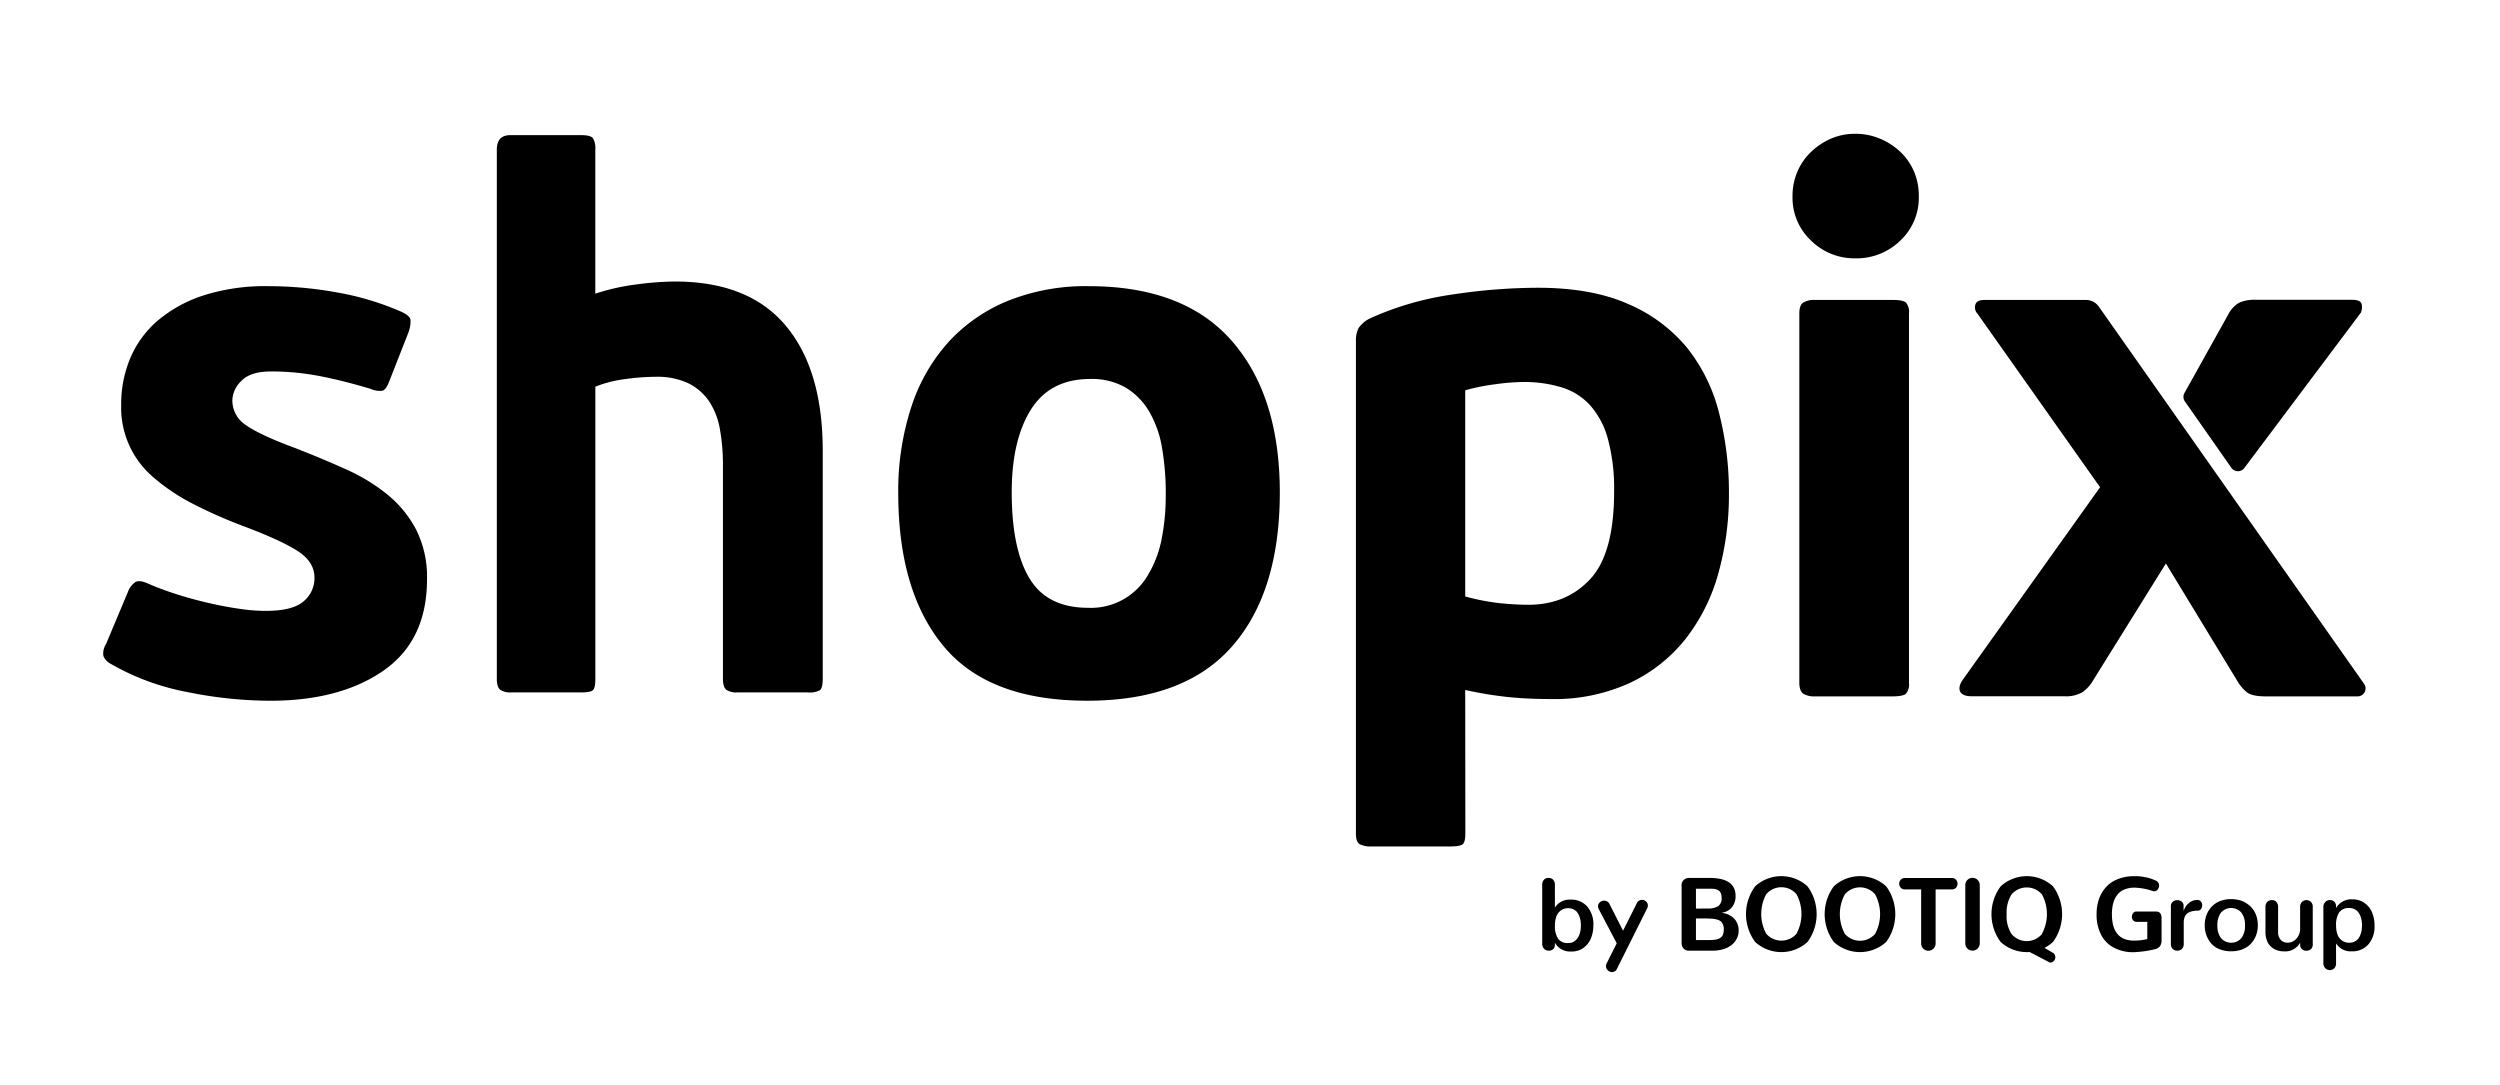 <?xml version="1.0" encoding="UTF-8"?> <svg xmlns="http://www.w3.org/2000/svg" id="Layer_2" data-name="Layer 2" viewBox="0 0 629 273"><path d="M107.44,145.71q0,15.39-10.93,23t-28.59,7.6a106,106,0,0,1-20.81-2.19A61.09,61.09,0,0,1,27.83,167,3.75,3.75,0,0,1,26,165a4.43,4.43,0,0,1,.67-2.94l5.51-13.11a4.94,4.94,0,0,1,2-2.57c.7-.31,1.74-.16,3.14.48,2,.88,4.3,1.74,6.84,2.56s5.16,1.55,7.88,2.19,5.35,1.14,7.89,1.52a46.48,46.48,0,0,0,6.84.57q6.84,0,9.59-2.38a7.56,7.56,0,0,0,2.76-6q0-3.81-3.9-6.46T61.84,132.6a120.25,120.25,0,0,1-13.4-5.89,49.52,49.52,0,0,1-9.78-6.56,23,23,0,0,1-8.17-18.33,29.83,29.83,0,0,1,2.28-11.69,25.53,25.53,0,0,1,6.84-9.4A34,34,0,0,1,51.1,74.36,51,51,0,0,1,67.54,72,97.09,97.09,0,0,1,84.92,73.6,70,70,0,0,1,101,78.45c1.39.63,2.15,1.3,2.28,2a7.81,7.81,0,0,1-.57,3.33L97.94,95.93Q97.18,98,96.23,98.3a5.44,5.44,0,0,1-3-.47q-7-2.1-12.92-3.23a63.88,63.88,0,0,0-12.16-1.14q-5.13,0-7.41,2.37a7.05,7.05,0,0,0-2.28,4.85A7.42,7.42,0,0,0,61.93,107q3.52,2.46,12.26,5.7,6.84,2.66,12.92,5.41a46.39,46.39,0,0,1,10.54,6.46,28.38,28.38,0,0,1,7.13,8.84A26.56,26.56,0,0,1,107.44,145.71Z"></path><path d="M206.32,173.63a5.29,5.29,0,0,1-3.08.58H185.47a4.42,4.42,0,0,1-2.73-.67c-.57-.45-.85-1.38-.85-2.79v-53.7a50.11,50.11,0,0,0-.77-9.11,18.29,18.29,0,0,0-2.73-7,13.59,13.59,0,0,0-5.21-4.51A18.33,18.33,0,0,0,165,94.8a57,57,0,0,0-7.69.58,30.25,30.25,0,0,0-7.52,1.91v73.46q0,2.31-.6,2.88c-.4.39-1.39.58-3,.58H128.59a4.43,4.43,0,0,1-2.74-.67c-.57-.45-.85-1.38-.85-2.79V37.64c0-2.42,1.14-3.64,3.42-3.64h17.76c1.6,0,2.59.26,3,.77a4.91,4.91,0,0,1,.6,2.87V73.89a53.48,53.48,0,0,1,10.17-2.3,75.47,75.47,0,0,1,9.82-.76q18.62,0,27.93,11.12T207,113.41v57.34C207,172.29,206.77,173.25,206.32,173.63Z"></path><path d="M322,123.86q0,25.08-12,38.76T273.54,176.3q-24.71,0-36.1-13.68T226,124.24a67.91,67.91,0,0,1,3.32-21.95,45.07,45.07,0,0,1,9.5-16.43,41.57,41.57,0,0,1,15-10.26A52.54,52.54,0,0,1,273.92,72q23.94,0,36,13.77T322,123.86Zm-28.69.57a67.48,67.48,0,0,0-.95-11.78,26.82,26.82,0,0,0-3.23-9.12,17.25,17.25,0,0,0-5.89-6,17.05,17.05,0,0,0-8.93-2.18q-10.08,0-14.92,7.69t-4.84,20.81q0,14.25,4.46,21.66t14.73,7.41a16.54,16.54,0,0,0,15.1-8.27,27.71,27.71,0,0,0,3.42-9A56,56,0,0,0,293.3,124.43Z"></path><path d="M368.68,209.74c0,1.39-.22,2.28-.66,2.66s-1.54.57-3.3.57H345.1a6.06,6.06,0,0,1-3-.57c-.63-.38-.95-1.27-.95-2.66V85.86a7,7,0,0,1,.67-3.33A7.54,7.54,0,0,1,344.93,80a76,76,0,0,1,20.43-5.89,144.22,144.22,0,0,1,21.56-1.71q13.5,0,22.71,4.08a39.07,39.07,0,0,1,14.82,11,43,43,0,0,1,8.07,16.44A80.38,80.38,0,0,1,435,124.24a73.46,73.46,0,0,1-2.66,20,47,47,0,0,1-8.2,16.44,39.09,39.09,0,0,1-14,11.11,45.45,45.45,0,0,1-19.91,4.09c-3.82,0-7.34-.16-10.58-.48a98.06,98.06,0,0,1-11-1.8Zm37.43-86.07a48,48,0,0,0-1.53-13.11A20.91,20.91,0,0,0,400.1,102a16,16,0,0,0-7.26-4.56,32.42,32.42,0,0,0-9.64-1.33,55.2,55.2,0,0,0-7,.57,50.18,50.18,0,0,0-7.55,1.52v51.87a57,57,0,0,0,8.88,1.71c2.61.25,4.94.38,7,.38q9.56,0,15.57-6.46T406.11,123.67Z"></path><path d="M482.77,49.43a14.74,14.74,0,0,1-4.66,11.11A15.75,15.75,0,0,1,466.79,65a15.53,15.53,0,0,1-11.13-4.47A14.74,14.74,0,0,1,451,49.43a15.49,15.49,0,0,1,1.24-6.27,14.89,14.89,0,0,1,3.42-4.94,17.07,17.07,0,0,1,5-3.33,15.24,15.24,0,0,1,6.09-1.23A15.85,15.85,0,0,1,473,34.89a16.68,16.68,0,0,1,5.14,3.33,15.07,15.07,0,0,1,3.43,4.94A15.66,15.66,0,0,1,482.77,49.43ZM480.3,171.79a3.69,3.69,0,0,1-.76,2.75c-.51.45-1.65.67-3.43.67h-19.4a5.38,5.38,0,0,1-3-.67c-.63-.44-1-1.36-1-2.75V78.88c0-1.4.32-2.31,1-2.76a5.48,5.48,0,0,1,3-.66h19.4c1.78,0,2.92.22,3.43.66a3.71,3.71,0,0,1,.76,2.76Z"></path><path d="M594.81,172.06a2,2,0,0,1-1.64,3.15H570.09c-2.31,0-3.92-.35-4.8-1.05a11,11,0,0,1-2.56-3.13l-17.79-29.26L526.74,171a9.54,9.54,0,0,1-2.76,3.13,8.17,8.17,0,0,1-4.6,1.05H496.07c-1.5,0-2.46-.38-2.87-1.14s-.2-1.78.62-3l34.56-48.45L497.5,78.88a2.3,2.3,0,0,1-.51-2.19c.2-.82,1-1.23,2.35-1.23H524.8a4,4,0,0,1,3.27,1.7Z"></path><path d="M549.72,101a2,2,0,0,1-.11-2.12l11.06-19.84a7.11,7.11,0,0,1,2.65-2.85,9.45,9.45,0,0,1,4.3-.76h24.13c1.5,0,2.32.38,2.45,1.14a3.58,3.58,0,0,1-.2,2.09l-29.34,39.1a2,2,0,0,1-3.24-.05Z"></path><path d="M391.21,237.18v.44a1.52,1.52,0,0,1-.42,1.17,1.6,1.6,0,0,1-1.14.4,1.57,1.57,0,0,1-1.16-.48,1.85,1.85,0,0,1-.47-1.32V222.6a1.74,1.74,0,0,1,.45-1.27,1.51,1.51,0,0,1,1.13-.45,1.58,1.58,0,0,1,1.16.45,1.71,1.71,0,0,1,.45,1.27v5.75a4.36,4.36,0,0,1,4-2,5.25,5.25,0,0,1,4.13,1.73,6.81,6.81,0,0,1,1.55,4.72,8.6,8.6,0,0,1-.64,3.36,5.52,5.52,0,0,1-1.91,2.37,5.06,5.06,0,0,1-3,.87A4.37,4.37,0,0,1,391.21,237.18Zm4.65-.22a2.61,2.61,0,0,0,.9-.73,3.79,3.79,0,0,0,.58-1,5.32,5.32,0,0,0,.32-1.18,8.08,8.08,0,0,0,.09-1.2,8.39,8.39,0,0,0-.1-1.27,5.4,5.4,0,0,0-.34-1.17,3.5,3.5,0,0,0-.59-1,2.55,2.55,0,0,0-.91-.65,3,3,0,0,0-1.26-.25,3,3,0,0,0-1.91.61,3.29,3.29,0,0,0-1.09,1.55,6.62,6.62,0,0,0-.33,2.18,5.83,5.83,0,0,0,.77,3.3,2.92,2.92,0,0,0,2.6,1.12A2.76,2.76,0,0,0,395.86,237Z"></path><path d="M405.6,244.58a1.53,1.53,0,0,1-1.06-.44,1.38,1.38,0,0,1-.47-1.06,1.52,1.52,0,0,1,.16-.69l2.54-5.06-4.53-8.61a1.5,1.5,0,0,1-.18-.71,1.33,1.33,0,0,1,.47-1,1.59,1.59,0,0,1,1.08-.41,1.47,1.47,0,0,1,1.37.91l3.38,6.65,3.39-6.76a1.51,1.51,0,0,1,1.41-1,1.42,1.42,0,0,1,1,.42,1.33,1.33,0,0,1,.44,1,1.58,1.58,0,0,1-.18.73l-7.58,15.17A1.36,1.36,0,0,1,405.6,244.58Z"></path><path d="M423.61,238.67a2.19,2.19,0,0,1-.52-1.58v-14.4a1.68,1.68,0,0,1,.56-1.31,1.92,1.92,0,0,1,1.35-.49h5.14c4.35,0,6.53,1.5,6.53,4.52a4.41,4.41,0,0,1-.87,2.8,3.9,3.9,0,0,1-2.54,1.42v.06a5,5,0,0,1,3.07,1.44,4.35,4.35,0,0,1,1.11,3.13,4,4,0,0,1-.43,1.82,5,5,0,0,1-1.22,1.57,5.84,5.84,0,0,1-2.09,1.13,9.57,9.57,0,0,1-2.87.41H425A1.84,1.84,0,0,1,423.61,238.67Zm5.91-10.09a5,5,0,0,0,2.8-.6,2.44,2.44,0,0,0,.84-2.13,2.74,2.74,0,0,0-.16-1,1.71,1.71,0,0,0-.42-.67,1.93,1.93,0,0,0-.71-.39,4.73,4.73,0,0,0-.91-.18c-.3,0-.67,0-1.11,0H426.7v5Zm.4,7.94a11.85,11.85,0,0,0,1.64-.1,3.44,3.44,0,0,0,1.16-.38,1.68,1.68,0,0,0,.75-.83,3.43,3.43,0,0,0,.24-1.39,3.07,3.07,0,0,0-.21-1.2,2,2,0,0,0-.55-.8,2.55,2.55,0,0,0-.95-.46,7.26,7.26,0,0,0-1.25-.22c-.43,0-1-.06-1.6-.06H426.7v5.44Z"></path><path d="M441.6,237a11.78,11.78,0,0,1,0-14,9.75,9.75,0,0,1,13.17,0,11.82,11.82,0,0,1,0,14,9.78,9.78,0,0,1-13.17,0ZM452,234.92a10.49,10.49,0,0,0,0-9.93,5,5,0,0,0-7.62,0,10.45,10.45,0,0,0,0,9.93,5.05,5.05,0,0,0,7.63,0Z"></path><path d="M461.39,237a11.78,11.78,0,0,1,0-14,9.75,9.75,0,0,1,13.17,0,11.82,11.82,0,0,1,0,14,9.78,9.78,0,0,1-13.17,0Zm10.39-2.05a10.49,10.49,0,0,0,0-9.93,5,5,0,0,0-7.62,0,10.45,10.45,0,0,0,0,9.93,5.05,5.05,0,0,0,7.63,0Z"></path><path d="M483.9,238.68a1.84,1.84,0,0,1-.54-1.38V223.77h-4.14a1.27,1.27,0,0,1-1-.43,1.43,1.43,0,0,1-.38-1,1.49,1.49,0,0,1,.38-1,1.3,1.3,0,0,1,1-.43h11.91a1.28,1.28,0,0,1,1,.43,1.47,1.47,0,0,1,.39,1,1.52,1.52,0,0,1-.38,1,1.29,1.29,0,0,1-1,.43H487V237.3a1.84,1.84,0,0,1-.54,1.38,1.82,1.82,0,0,1-2.57,0Z"></path><path d="M495,238.66a1.81,1.81,0,0,1-.53-1.37V222.75a1.83,1.83,0,0,1,.54-1.37,1.79,1.79,0,0,1,1.27-.52,1.83,1.83,0,0,1,1.83,1.89v14.54a1.83,1.83,0,0,1-1.84,1.89A1.75,1.75,0,0,1,495,238.66Z"></path><path d="M503.37,237a11.74,11.74,0,0,1,0-14,9.74,9.74,0,0,1,13.16,0,11.82,11.82,0,0,1,0,14,9.76,9.76,0,0,1-13.16,0Zm10.38-2.05a10.45,10.45,0,0,0,0-9.93,5.05,5.05,0,0,0-7.63,0,8.47,8.47,0,0,0-1.25,5,8.35,8.35,0,0,0,1.25,5,5,5,0,0,0,7.62,0Zm1.42,6.93-6.24-3.25,4-1,3.41,2a1.29,1.29,0,0,1,.78,1.15,1.36,1.36,0,0,1-.37,1,1.2,1.2,0,0,1-.88.4A1.36,1.36,0,0,1,515.17,241.85Z"></path><path d="M531.88,238.45a7.49,7.49,0,0,1-3.23-3.24A11.08,11.08,0,0,1,527.5,230a11.48,11.48,0,0,1,.58-3.73,8.93,8.93,0,0,1,1.73-3,7.7,7.7,0,0,1,3-2.07,10.85,10.85,0,0,1,4.15-.75,12.63,12.63,0,0,1,5.47,1.11,1.58,1.58,0,0,1,.6.54,1.41,1.41,0,0,1,.2.7,1.59,1.59,0,0,1-.36,1,1.1,1.1,0,0,1-.91.45,1,1,0,0,1-.43-.1,15.73,15.73,0,0,0-4.43-.82,6.6,6.6,0,0,0-2.63.48,4.26,4.26,0,0,0-1.79,1.37,6,6,0,0,0-1,2.09,10.77,10.77,0,0,0-.32,2.73q0,6.66,5.6,6.66a14.56,14.56,0,0,0,3.3-.39v-4.33h-2.65a1.13,1.13,0,0,1-.9-.37,1.35,1.35,0,0,1-.33-.92,1.43,1.43,0,0,1,.31-.91,1,1,0,0,1,.87-.4h4.91q1.38,0,1.38,1.71v5.34a2.77,2.77,0,0,1-.4,1.68,2.27,2.27,0,0,1-1.35.77,27,27,0,0,1-5.32.74A10.37,10.37,0,0,1,531.88,238.45Z"></path><path d="M546.64,238.74a1.74,1.74,0,0,1-.45-1.28V228a1.38,1.38,0,0,1,.48-1.12,1.68,1.68,0,0,1,1.13-.4,1.72,1.72,0,0,1,1.13.39,1.25,1.25,0,0,1,.46,1.06l0,1.31a4.17,4.17,0,0,1,1.3-2,3.26,3.26,0,0,1,2.16-.81,1.09,1.09,0,0,1,.9.39,1.47,1.47,0,0,1,.32.95,1.53,1.53,0,0,1-.3.94.91.91,0,0,1-.78.41,6.56,6.56,0,0,0-1.33.12,3.74,3.74,0,0,0-1.11.42,2.1,2.1,0,0,0-.83.93,3.61,3.61,0,0,0-.29,1.52v5.36a1.71,1.71,0,0,1-.45,1.27,1.57,1.57,0,0,1-1.16.44A1.54,1.54,0,0,1,546.64,238.74Z"></path><path d="M558.39,238.8a5.33,5.33,0,0,1-2.09-1.47,6.66,6.66,0,0,1-1.18-2.07,7,7,0,0,1-.41-2.43,7.52,7.52,0,0,1,.25-2,6,6,0,0,1,.78-1.78,5.85,5.85,0,0,1,1.3-1.46,5.67,5.67,0,0,1,1.88-1,7.57,7.57,0,0,1,2.44-.37,8,8,0,0,1,2.41.35,6.2,6.2,0,0,1,1.87,1A5.84,5.84,0,0,1,567,229a6.37,6.37,0,0,1,.81,1.8,7.8,7.8,0,0,1,.26,2,7.62,7.62,0,0,1-.25,1.93,6.33,6.33,0,0,1-.78,1.77,5.86,5.86,0,0,1-1.29,1.47,6,6,0,0,1-1.89,1,7.94,7.94,0,0,1-2.46.37A7.53,7.53,0,0,1,558.39,238.8Zm5.54-2.77a5,5,0,0,0,.91-3.2,5.06,5.06,0,0,0-.91-3.22,3.43,3.43,0,0,0-5.13,0,5.15,5.15,0,0,0-.9,3.23,5,5,0,0,0,.91,3.2,3.42,3.42,0,0,0,5.12,0Z"></path><path d="M572.82,239.05a4.45,4.45,0,0,1-1.46-.88,3.88,3.88,0,0,1-1-1.53,5.82,5.82,0,0,1-.37-2.16v-6.25a1.81,1.81,0,0,1,.45-1.31,1.62,1.62,0,0,1,1.17-.46,1.52,1.52,0,0,1,1.12.46,1.85,1.85,0,0,1,.44,1.31v6.25a2.74,2.74,0,0,0,.68,2,2.23,2.23,0,0,0,1.71.7,2.92,2.92,0,0,0,2.21-1,3.65,3.65,0,0,0,.94-2.61v-5.33a1.81,1.81,0,0,1,.45-1.31,1.66,1.66,0,0,1,2.29,0,1.81,1.81,0,0,1,.44,1.31v9.36a1.55,1.55,0,0,1-.45,1.19,1.69,1.69,0,0,1-1.16.41,1.61,1.61,0,0,1-1.13-.4,1.51,1.51,0,0,1-.44-1.16v-.47a4.26,4.26,0,0,1-4.15,2.19A4.86,4.86,0,0,1,572.82,239.05Z"></path><path d="M585,243.55a1.74,1.74,0,0,1-.44-1.27v-14a1.81,1.81,0,0,1,.47-1.32,1.51,1.51,0,0,1,1.15-.5,1.61,1.61,0,0,1,1.14.41,1.56,1.56,0,0,1,.42,1.18v.44a4.4,4.4,0,0,1,4.19-2.21,5,5,0,0,1,2.95.89,5.37,5.37,0,0,1,1.91,2.36,8.4,8.4,0,0,1,.64,3.37,6.8,6.8,0,0,1-1.55,4.71,5.25,5.25,0,0,1-4.13,1.74,4.33,4.33,0,0,1-4-2v5a1.75,1.75,0,0,1-.45,1.28,1.58,1.58,0,0,1-1.16.45A1.53,1.53,0,0,1,585,243.55Zm7.34-6.62a2.61,2.61,0,0,0,.91-.66,3.23,3.23,0,0,0,.59-1,5.16,5.16,0,0,0,.34-1.16,7.35,7.35,0,0,0,.1-1.27,7.85,7.85,0,0,0-.09-1.19,5.32,5.32,0,0,0-.32-1.18,3.83,3.83,0,0,0-.57-1,2.74,2.74,0,0,0-.91-.73,2.89,2.89,0,0,0-1.27-.28,3,3,0,0,0-2.6,1.11,5.78,5.78,0,0,0-.76,3.29,6.56,6.56,0,0,0,.32,2.17,3.24,3.24,0,0,0,1.09,1.55,3,3,0,0,0,1.91.61A3.15,3.15,0,0,0,592.36,236.93Z"></path></svg> 